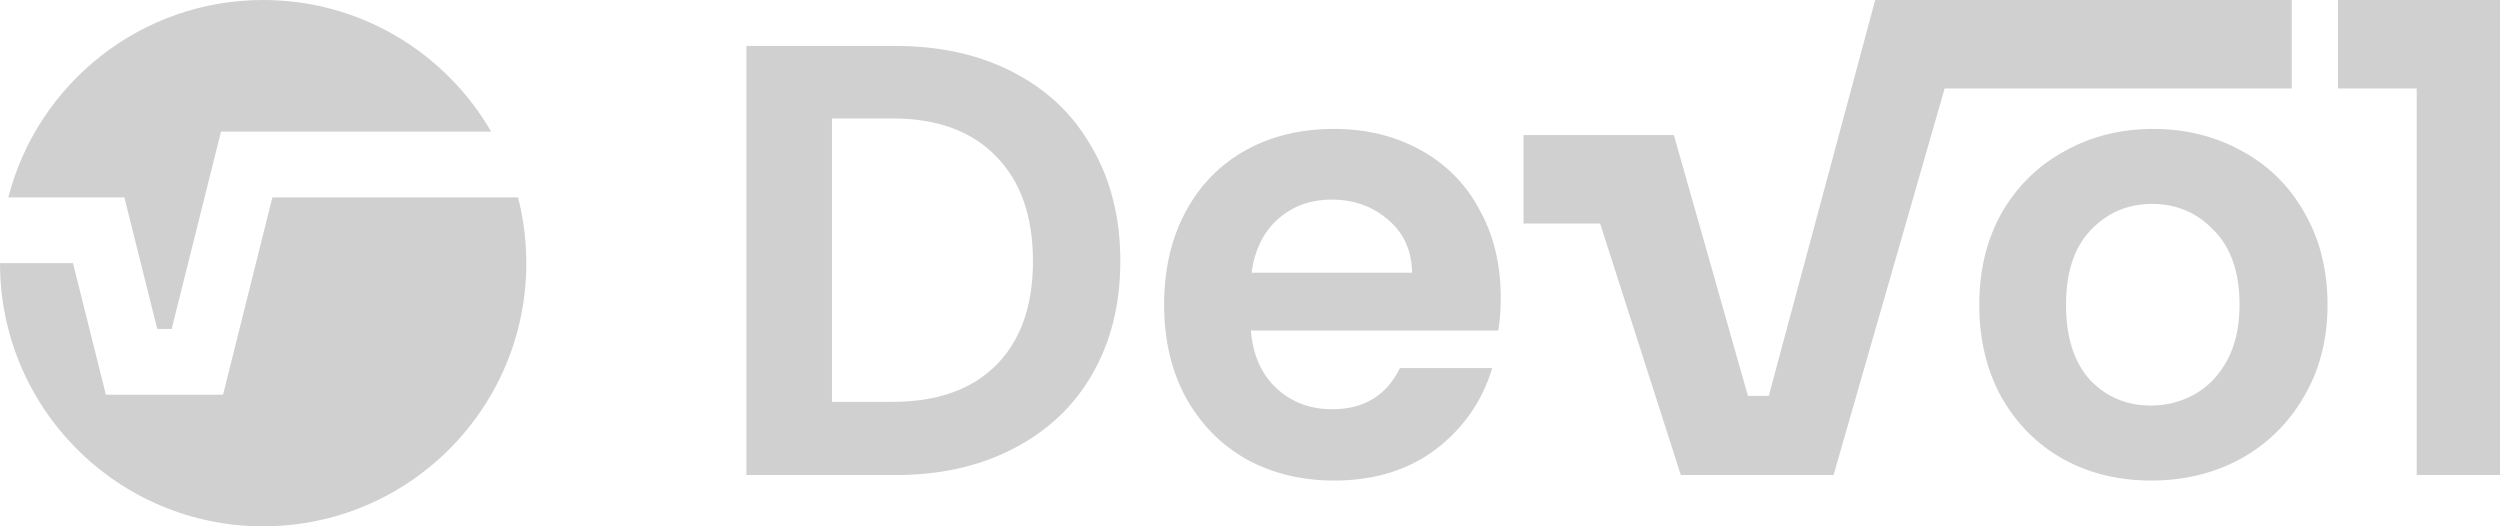 <svg width="76" height="16" viewBox="0 0 76 16" fill="none" xmlns="http://www.w3.org/2000/svg">
<path fill-rule="evenodd" clip-rule="evenodd" d="M69.669 0H57.006L53.771 12.034H53.137L50.886 4.106H46.314V6.796H48.644L51.097 14.441H55.74L59.117 2.69H69.669V0ZM30.808 2.2C29.78 1.664 28.585 1.397 27.224 1.397H22.692V14.441H27.224C28.585 14.441 29.78 14.173 30.808 13.637C31.848 13.101 32.647 12.347 33.204 11.376C33.773 10.391 34.058 9.245 34.058 7.937C34.058 6.629 33.773 5.483 33.204 4.499C32.647 3.502 31.848 2.736 30.808 2.2ZM30.288 11.095C29.545 11.843 28.493 12.216 27.131 12.216H25.292V3.601H27.131C28.493 3.601 29.545 3.987 30.288 4.759C31.031 5.52 31.402 6.579 31.402 7.936C31.402 9.294 31.031 10.347 30.288 11.095ZM40.553 3.919C41.531 3.919 42.404 4.131 43.171 4.555C43.938 4.965 44.565 5.596 44.972 6.367C45.406 7.14 45.622 8.031 45.622 9.04C45.625 9.378 45.6 9.715 45.548 10.049H38.027C38.089 10.796 38.349 11.382 38.807 11.805C39.265 12.229 39.828 12.441 40.497 12.441C41.463 12.441 42.15 12.023 42.558 11.189H45.363C45.065 12.185 44.496 13.008 43.654 13.656C42.812 14.291 41.778 14.609 40.552 14.609C39.562 14.608 38.67 14.39 37.878 13.954C37.098 13.507 36.486 12.878 36.04 12.067C35.606 11.257 35.389 10.323 35.389 9.264C35.389 8.193 35.606 7.253 36.04 6.442C36.473 5.632 37.08 5.009 37.86 4.573C38.64 4.137 39.538 3.919 40.553 3.919ZM38.844 6.666C38.41 7.053 38.144 7.595 38.045 8.292H42.929C42.916 7.619 42.675 7.084 42.204 6.685C41.735 6.274 41.159 6.068 40.478 6.068C39.834 6.069 39.29 6.268 38.844 6.666ZM68.156 4.592C67.35 4.144 66.453 3.92 65.463 3.919C64.473 3.919 63.576 4.143 62.77 4.592C61.965 5.028 61.327 5.651 60.857 6.461C60.399 7.271 60.17 8.206 60.17 9.264C60.17 10.322 60.394 11.256 60.84 12.067C61.299 12.878 61.924 13.507 62.716 13.954C63.508 14.39 64.4 14.608 65.39 14.609C66.393 14.609 67.297 14.391 68.102 13.954C68.907 13.518 69.576 12.864 70.033 12.067C70.516 11.257 70.757 10.322 70.757 9.264C70.757 8.206 70.522 7.271 70.052 6.461C69.611 5.668 68.953 5.019 68.156 4.592ZM67.71 10.946C67.463 11.407 67.128 11.756 66.707 11.992C66.303 12.215 65.85 12.331 65.389 12.329C64.646 12.329 64.027 12.067 63.532 11.544C63.049 11.008 62.807 10.248 62.807 9.264C62.807 8.28 63.055 7.526 63.55 7.003C64.058 6.467 64.683 6.199 65.426 6.199C66.169 6.199 66.794 6.467 67.302 7.003C67.822 7.526 68.082 8.28 68.082 9.264C68.082 9.924 67.958 10.485 67.71 10.946ZM71.076 2.69V0H76V14.441H73.468V2.69H71.076Z" fill="#D0D0D0"/>
<path fill-rule="evenodd" clip-rule="evenodd" d="M8 16C12.418 16 16 12.418 16 8C16 7.309 15.912 6.639 15.748 6H8.281L6.781 12H3.219L2.219 8H0C0 12.418 3.582 16 8 16ZM0.252 6C1.14 2.55 4.272 0 8 0C10.961 0 13.546 1.609 14.93 4H6.719L5.219 10H4.781L3.781 6H0.252Z" fill="#D0D0D0"/>
</svg>
